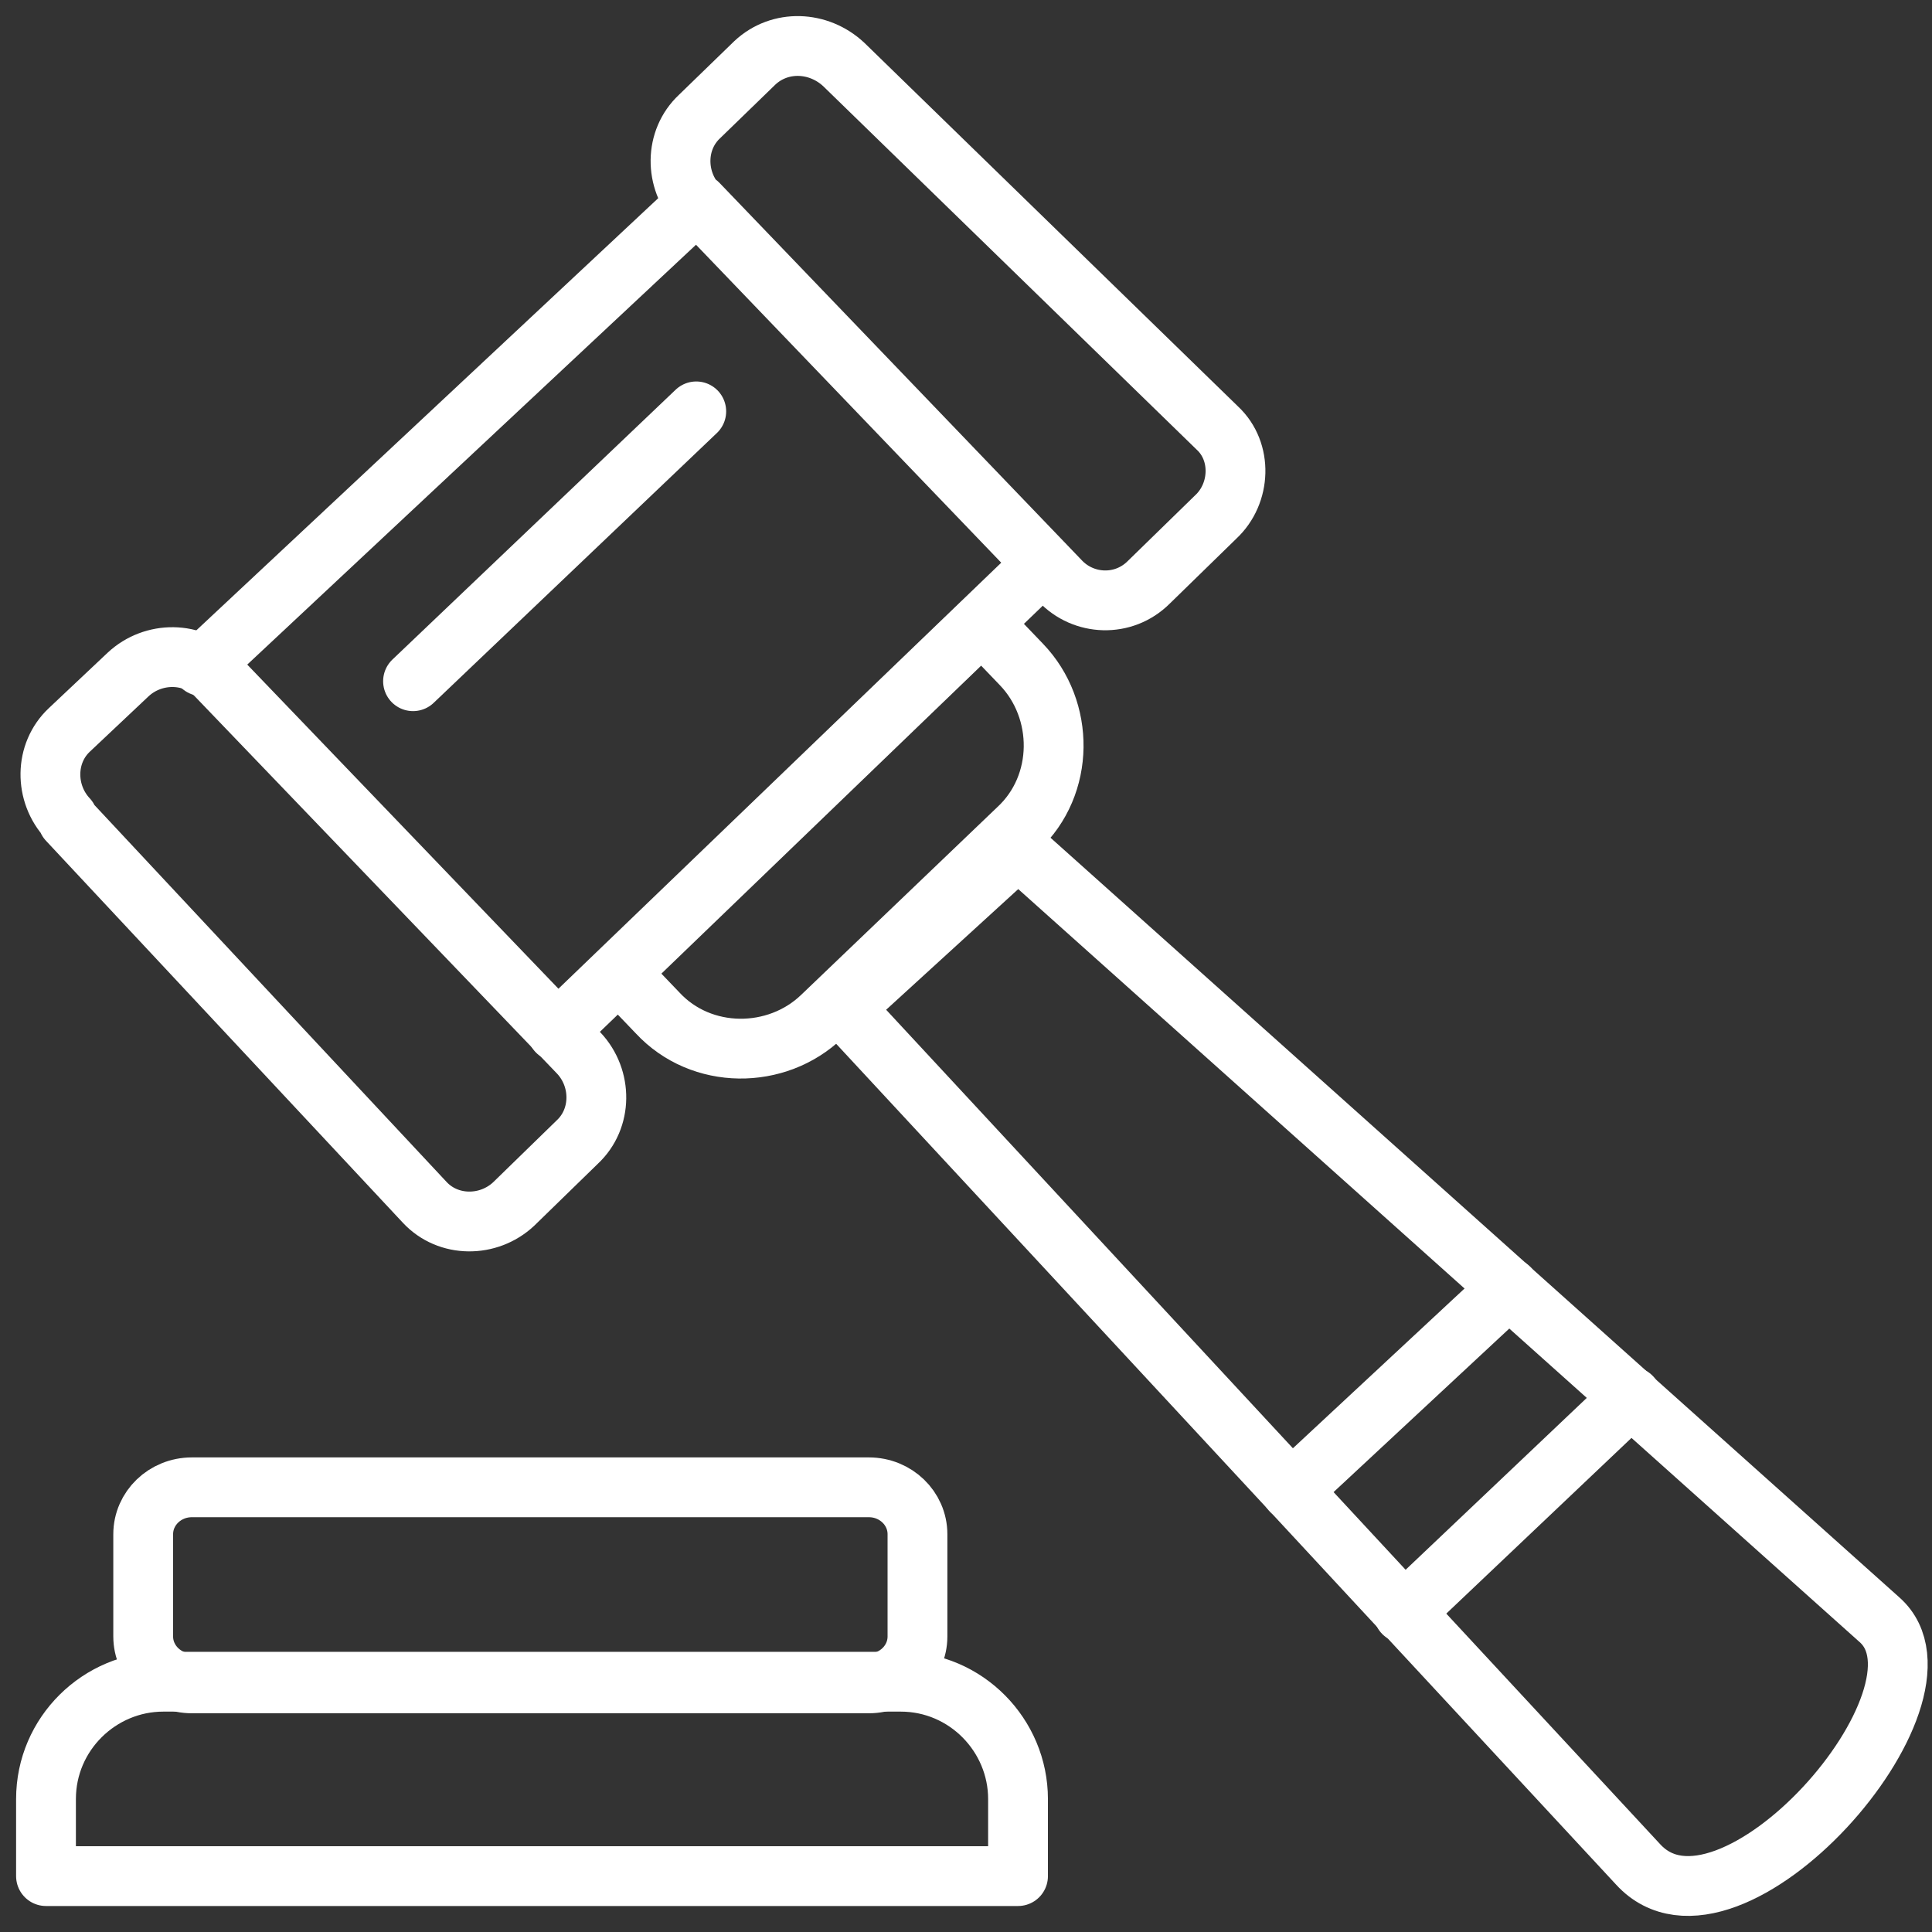 <?xml version="1.0" encoding="UTF-8"?>
<svg xmlns="http://www.w3.org/2000/svg" width="42" height="42" viewBox="0 0 42 42" fill="none">
  <rect x="0" y="0" width="42" height="42" fill="#333333" stroke="none"/>
  <path fill-rule="evenodd" clip-rule="evenodd" d="M1.036 40.785H22.131V39.109C22.131 37.725 21.002 36.559 19.581 36.559H3.55C2.166 36.559 1 37.688 1 39.109V40.785H1.036Z" stroke="white" stroke-width="1.3" stroke-miterlimit="22.926" stroke-linecap="round" stroke-linejoin="round"></path>
  <path d="M18.889 32.333H4.17C3.586 32.333 3.113 32.789 3.113 33.353V35.575C3.113 36.138 3.586 36.595 4.17 36.595H18.889C19.472 36.595 19.945 36.138 19.945 35.575V33.353C19.945 32.789 19.472 32.333 18.889 32.333Z" stroke="white" stroke-width="1.3" stroke-miterlimit="22.926" stroke-linecap="round" stroke-linejoin="round"></path>
  <path fill-rule="evenodd" clip-rule="evenodd" d="M18.342 21.913L35.611 40.53C37.579 42.68 42.716 36.85 40.858 35.211L22.131 18.452L18.342 21.913Z" stroke="white" stroke-width="1.3" stroke-miterlimit="22.926" stroke-linecap="round" stroke-linejoin="round"></path>
  <path d="M30.511 35.065L35.465 30.365" stroke="white" stroke-width="1.3" stroke-miterlimit="22.926" stroke-linecap="round" stroke-linejoin="round"></path>
  <path d="M32.806 27.998L28.07 32.406" stroke="white" stroke-width="1.3" stroke-miterlimit="22.926" stroke-linecap="round" stroke-linejoin="round"></path>
  <path fill-rule="evenodd" clip-rule="evenodd" d="M1.474 17.833L9.234 26.139C9.744 26.686 10.618 26.686 11.165 26.176L12.549 24.828C13.096 24.318 13.096 23.443 12.586 22.897L4.716 14.7C4.206 14.153 3.332 14.153 2.785 14.663L1.51 15.865C0.964 16.375 0.964 17.25 1.474 17.796V17.833Z" stroke="white" stroke-width="1.3" stroke-miterlimit="22.926" stroke-linecap="round" stroke-linejoin="round"></path>
  <path fill-rule="evenodd" clip-rule="evenodd" d="M15.172 4.425L23.042 12.623C23.552 13.169 24.426 13.206 24.973 12.659L26.43 11.238C26.977 10.728 27.013 9.817 26.466 9.307L18.342 1.401C17.796 0.891 16.957 0.855 16.411 1.365L15.209 2.531C14.662 3.041 14.662 3.915 15.172 4.462V4.425Z" stroke="white" stroke-width="1.3" stroke-miterlimit="22.926" stroke-linecap="round" stroke-linejoin="round"></path>
  <path d="M4.388 14.481L15.136 4.425" stroke="white" stroke-width="1.3" stroke-miterlimit="22.926" stroke-linecap="round" stroke-linejoin="round"></path>
  <path d="M22.677 12.258L12.112 22.423" stroke="white" stroke-width="1.3" stroke-miterlimit="22.926" stroke-linecap="round" stroke-linejoin="round"></path>
  <path d="M15.136 8.943L8.979 14.809" stroke="white" stroke-width="1.3" stroke-miterlimit="22.926" stroke-linecap="round" stroke-linejoin="round"></path>
  <path fill-rule="evenodd" clip-rule="evenodd" d="M21.366 13.533L13.46 21.148L14.298 22.022C15.245 23.042 16.885 23.042 17.868 22.095L22.131 18.015C23.151 17.067 23.151 15.428 22.204 14.444L21.366 13.57V13.533Z" stroke="white" stroke-width="1.3" stroke-miterlimit="22.926" stroke-linecap="round" stroke-linejoin="round"></path>
</svg>

